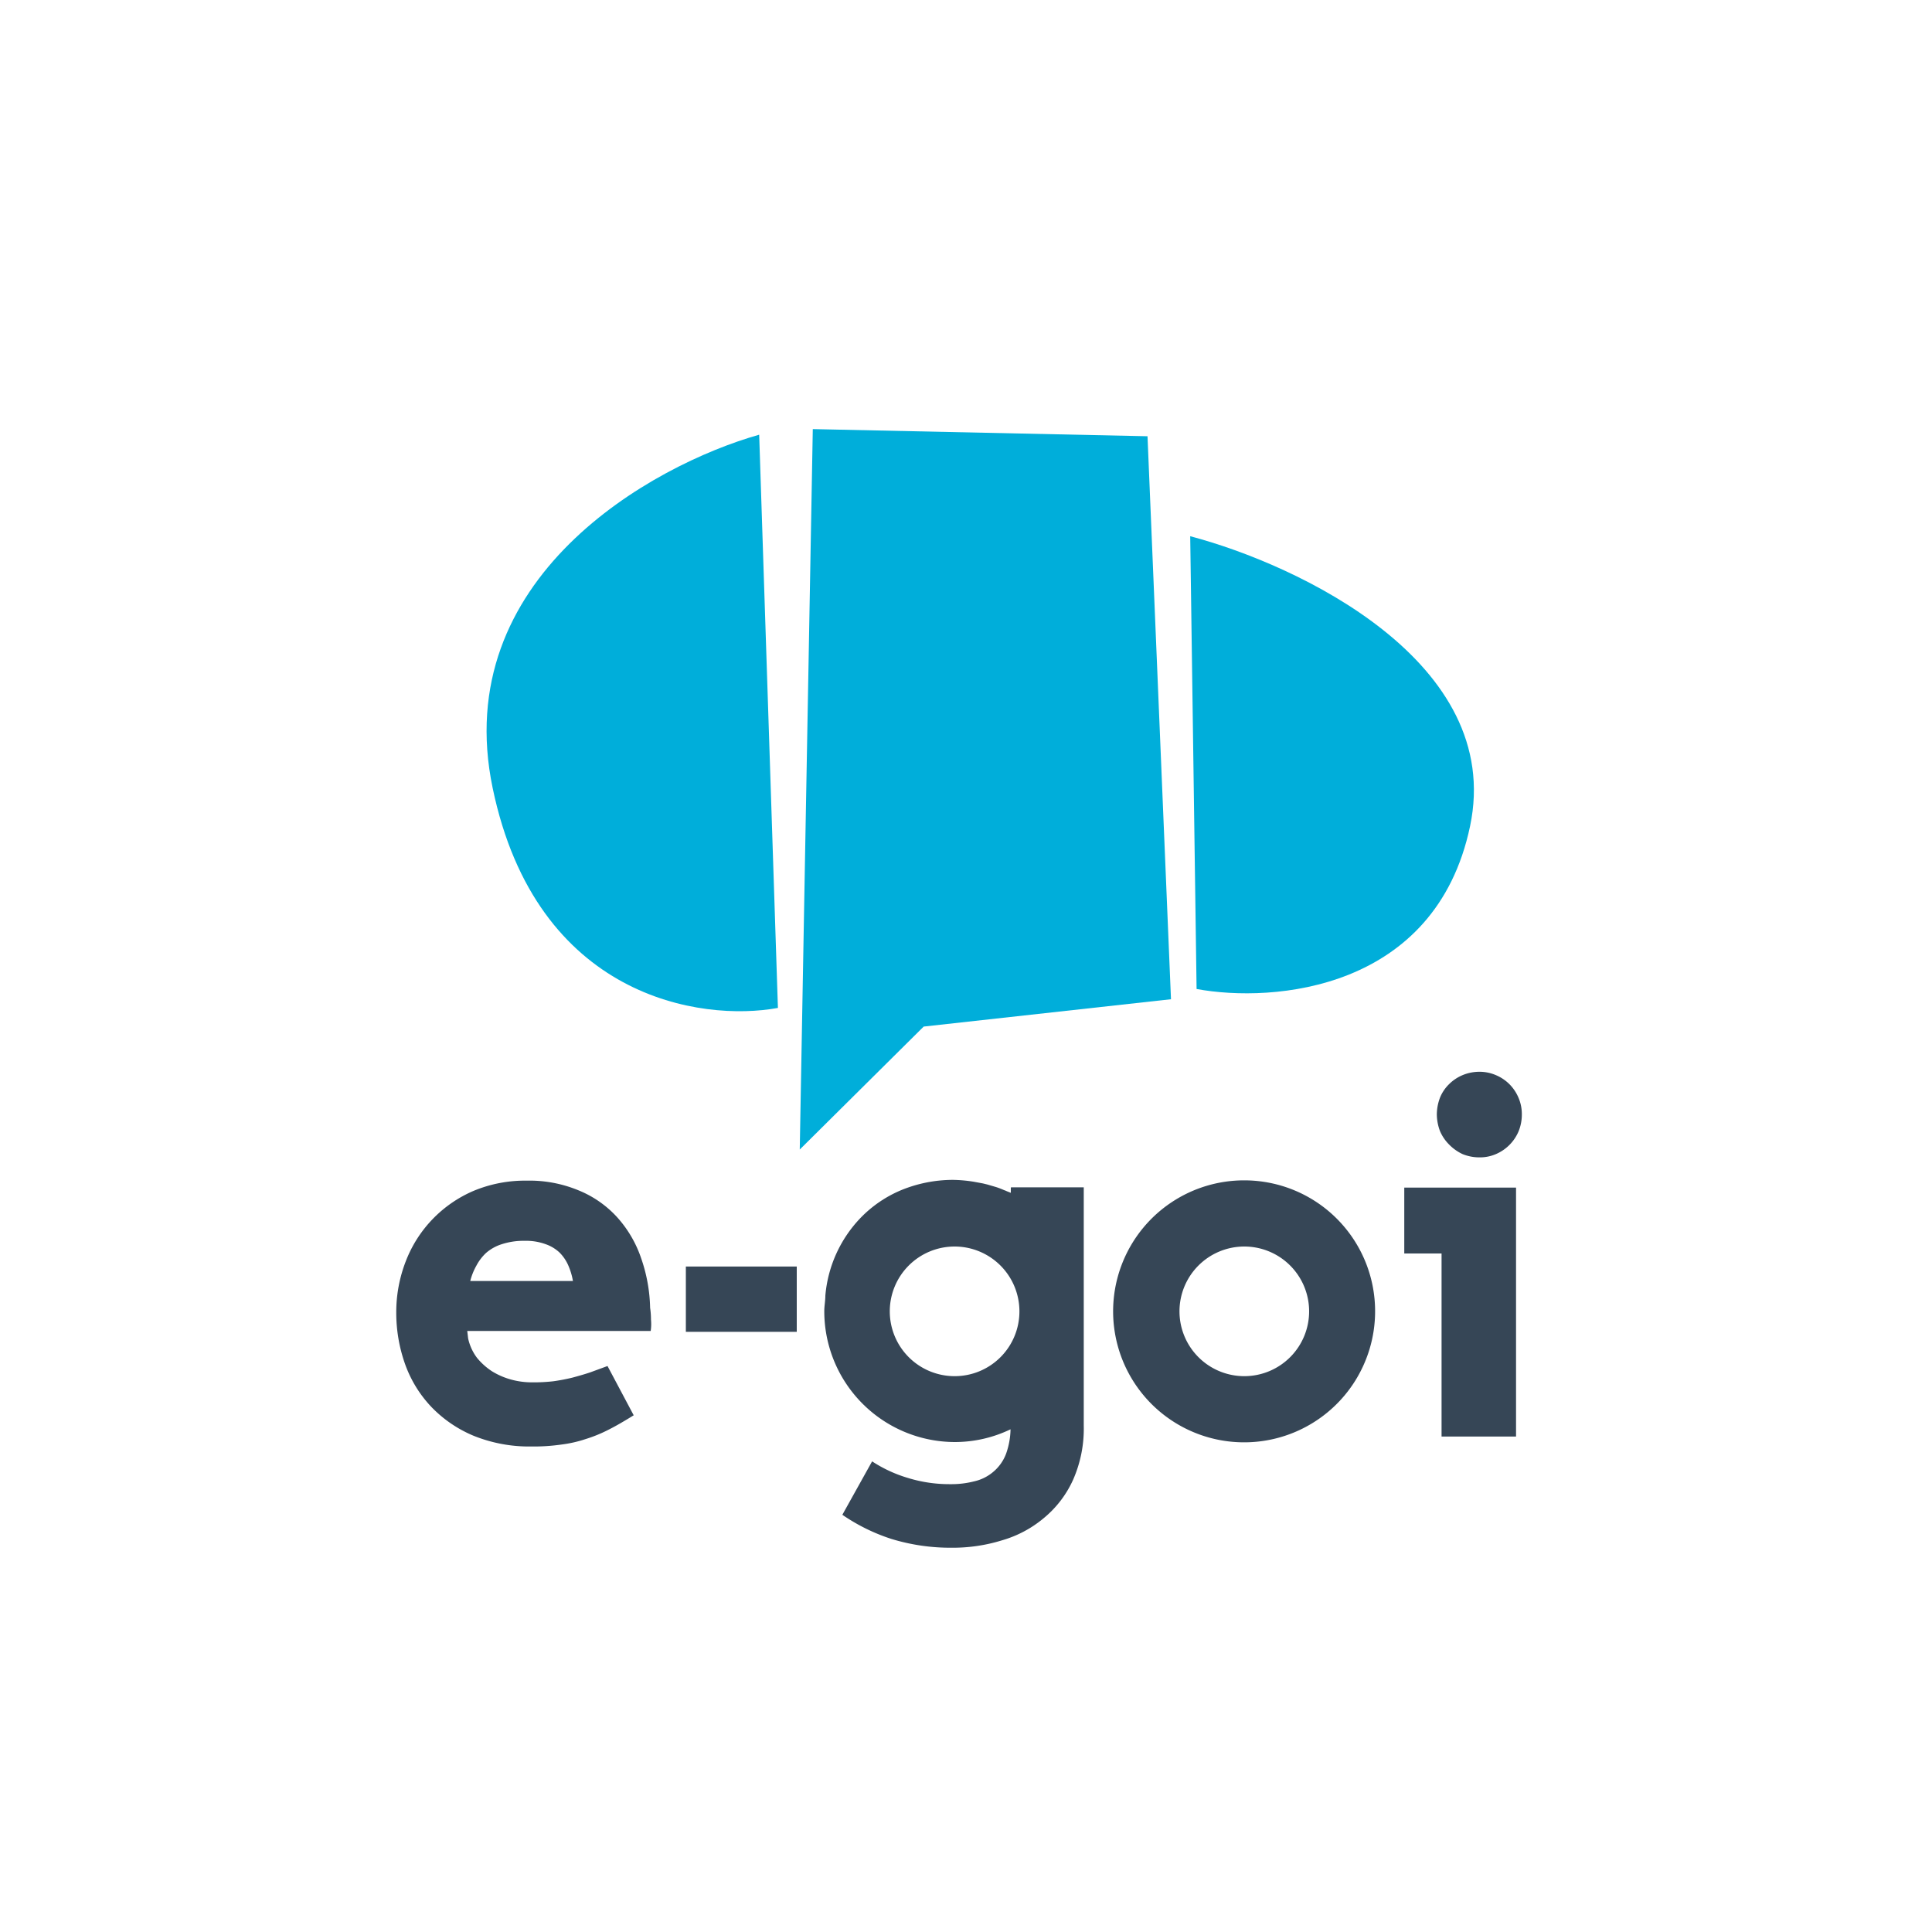<?xml version="1.0" encoding="UTF-8"?> <svg xmlns="http://www.w3.org/2000/svg" id="Camada_1" data-name="Camada 1" viewBox="0 0 200 200"><defs><style>.cls-1{fill:#00aeda;}.cls-2{fill:#364656;}</style></defs><path class="cls-1" d="M118.79,45.16l-34.65-.74L82.79,119l12.83-12.73,25.6-2.83Z"></path><path class="cls-1" d="M78.59,45l1.94,59.34c-7.94,1.46-25-1-29.53-22.76S67.48,48.14,78.59,45Z"></path><path class="cls-1" d="M123.21,55.51l.66,46.87c7.94,1.47,24.73.15,28.31-16.85S134.35,58.44,123.21,55.51Z"></path><path class="cls-2" d="M128.84,122.19a13.56,13.56,0,1,0,13.51,13.56A13.54,13.54,0,0,0,128.84,122.19Zm0,20.27a6.71,6.71,0,1,1,6.68-6.71A6.71,6.71,0,0,1,128.84,142.46Z"></path><path class="cls-2" d="M82.48,131.11H71v6.76H82.48Z"></path><path class="cls-2" d="M104.64,122.94v.54l-.43-.17c-.11-.06-.23-.09-.34-.14a8,8,0,0,0-.77-.29l-.89-.26-.45-.11-.92-.17a14.73,14.73,0,0,0-2.2-.2,14.13,14.13,0,0,0-5.34,1.06,12.62,12.62,0,0,0-4.2,2.86,13.24,13.24,0,0,0-3.66,8.06c0,.54-.11,1.06-.11,1.6a13.54,13.54,0,0,0,13.51,13.56,13.28,13.28,0,0,0,5.77-1.32,8,8,0,0,1-.45,2.5,4.5,4.5,0,0,1-1.32,1.89,4.6,4.6,0,0,1-2,1,9.49,9.49,0,0,1-2.46.29A14.53,14.53,0,0,1,94,153a14,14,0,0,1-3.72-1.72l-3.08,5.53a19.56,19.56,0,0,0,5.08,2.5,20.86,20.86,0,0,0,6.26.91,17.18,17.18,0,0,0,5.2-.77,11.81,11.81,0,0,0,4.34-2.32,11,11,0,0,0,3-3.93,13.1,13.1,0,0,0,1.11-5.62V122.91h-7.51Zm-5.8,19.52a6.71,6.71,0,1,1,6.69-6.71A6.7,6.7,0,0,1,98.84,142.46Z"></path><path class="cls-2" d="M145.43,122.94h11.51v18.95h0v6.82h-7.71v-6.82h0V129.76h-3.86v-6.82Z"></path><path class="cls-2" d="M148.74,115.37a5,5,0,0,1,.32-1.72,4.1,4.1,0,0,1,.94-1.41,4.37,4.37,0,0,1,1.4-.94,4.51,4.51,0,0,1,1.77-.35,4.26,4.26,0,0,1,1.69.35,4.37,4.37,0,0,1,1.4.94,4.41,4.41,0,0,1,.94,1.41,4.26,4.26,0,0,1,.34,1.72,4.55,4.55,0,0,1-.34,1.75,4.43,4.43,0,0,1-2.34,2.35,4.15,4.15,0,0,1-1.69.34,4.61,4.61,0,0,1-1.77-.34,4.75,4.75,0,0,1-1.4-1,4.37,4.37,0,0,1-.94-1.4A5,5,0,0,1,148.74,115.37Z"></path><path class="cls-2" d="M67.39,136.61a8.48,8.48,0,0,0-.09-1.23,16.63,16.63,0,0,0-.94-5.16A12.13,12.13,0,0,0,63.88,126a11,11,0,0,0-4-2.78,13.26,13.26,0,0,0-5.35-1,13.85,13.85,0,0,0-5.51,1.06,13,13,0,0,0-7,7.25,14.55,14.55,0,0,0-1,5.34,15.88,15.88,0,0,0,.92,5.36,12.55,12.55,0,0,0,2.71,4.41,13,13,0,0,0,4.4,3A15.38,15.38,0,0,0,55,149.74a20.12,20.12,0,0,0,3.11-.2,12.9,12.9,0,0,0,2.52-.57A14.5,14.5,0,0,0,63,148c.8-.4,1.66-.91,2.6-1.49l-2.71-5.1-1.8.66c-.6.2-1.2.37-1.83.54a19.63,19.63,0,0,1-2,.38,17.76,17.76,0,0,1-2.12.11,8.2,8.2,0,0,1-2.2-.28,7.63,7.63,0,0,1-2-.86,6.79,6.79,0,0,1-1.57-1.41,5.14,5.14,0,0,1-.91-2l-.09-.77H67.36A4.85,4.85,0,0,0,67.39,136.61Zm-18.71-4a6.44,6.44,0,0,1,.63-1.58,5,5,0,0,1,1-1.32,4.56,4.56,0,0,1,1.63-.91,7.26,7.26,0,0,1,2.37-.35,5.89,5.89,0,0,1,2.18.35,4,4,0,0,1,1.45.88,4.33,4.33,0,0,1,.89,1.32,6.85,6.85,0,0,1,.48,1.61Z"></path></svg> 